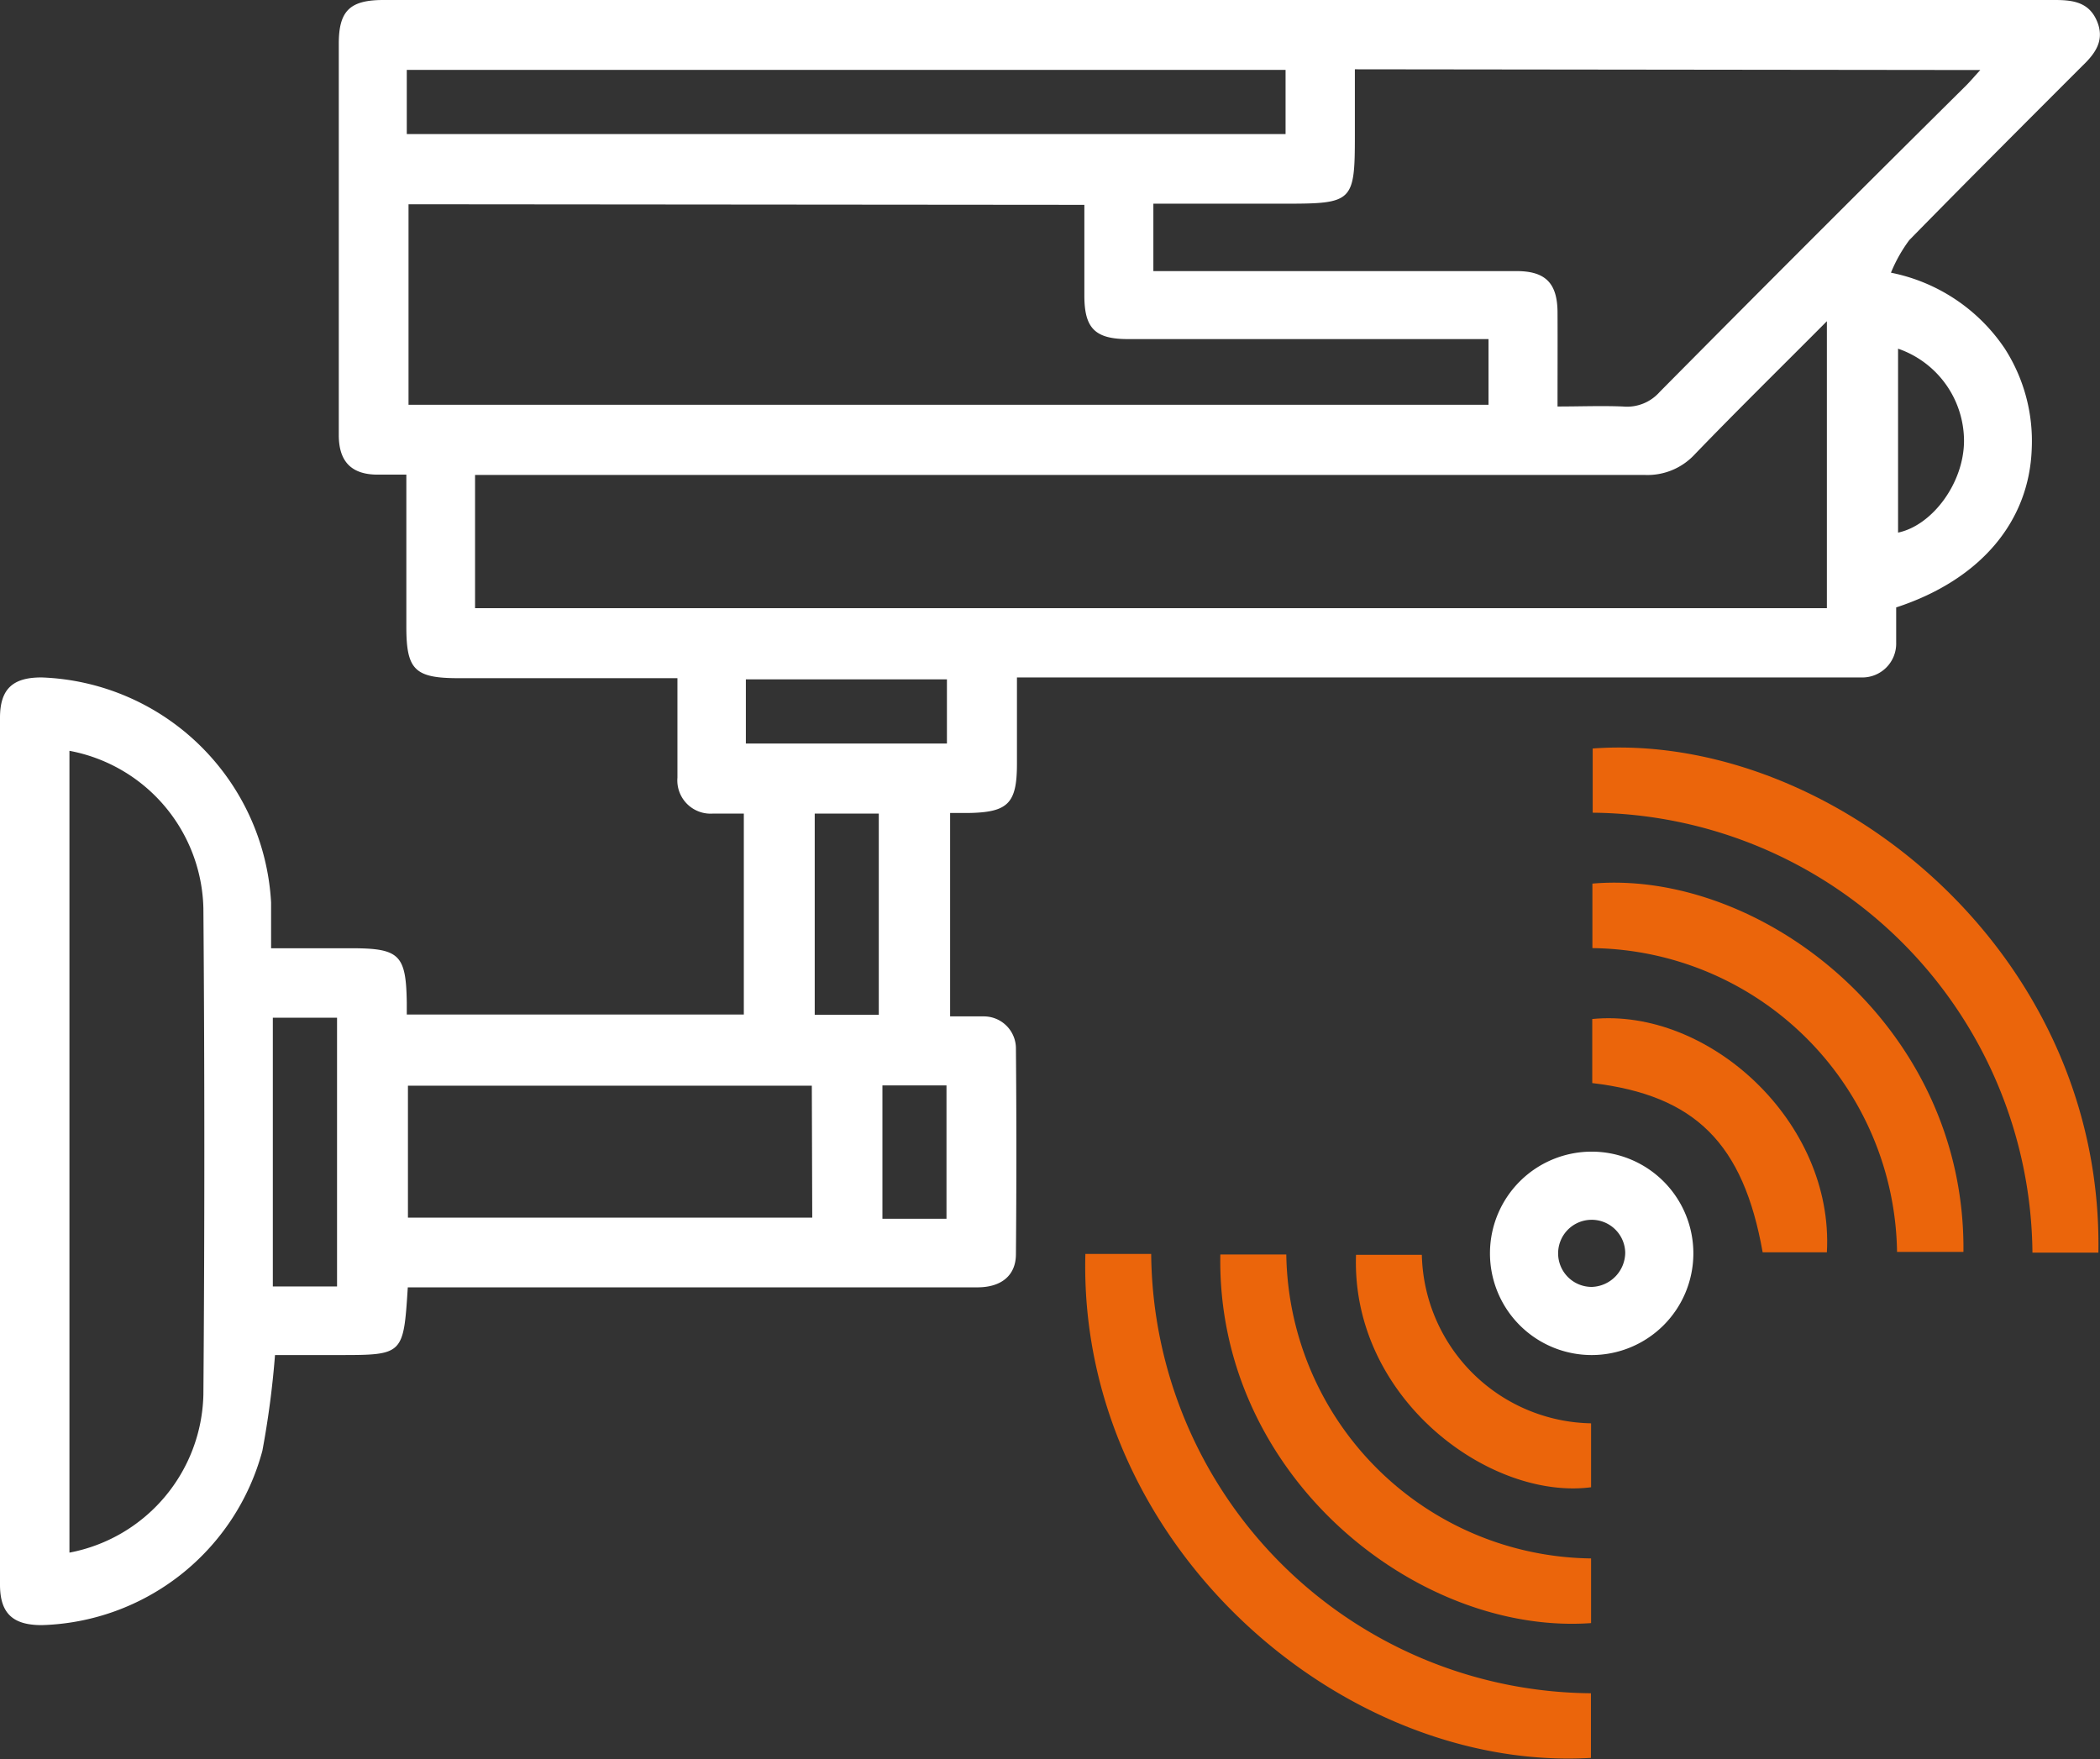 <?xml version="1.0" encoding="UTF-8"?> <svg xmlns="http://www.w3.org/2000/svg" viewBox="0 0 144.55 121.08"><rect x="0" y="0" width="144.55" height="121.08" fill="#333333" stroke="none"/><defs><style>.cls-1{fill:#fff;}.cls-2{fill:#eb650b;}</style></defs><g id="Слой_2" data-name="Слой 2"><g id="Слой_1-2" data-name="Слой 1"><path class="cls-1" d="M28.07,88.61c-.3,4.66-.3,4.66-4.78,4.66H18.93a62.16,62.16,0,0,1-.87,6.59,16.2,16.2,0,0,1-15.19,12c-2,0-2.87-.82-2.87-2.79V49.41c0-2,.89-2.79,2.88-2.78A16.41,16.41,0,0,1,18.66,62.12c0,1,0,1.94,0,3.15h5.51c3.33,0,3.78.44,3.83,3.74,0,.24,0,.48,0,.82H51.2V56c-.71,0-1.41,0-2.12,0a2.29,2.29,0,0,1-2.45-2.47c0-2.22,0-4.44,0-6.85H31.56c-3,0-3.59-.57-3.59-3.52V32.67H26c-1.8,0-2.67-.89-2.68-2.69,0-3.69,0-7.38,0-11.07V3c0-2.26.77-3,3.07-3H141.45c1.24,0,2.34.15,2.89,1.45s-.09,2.21-1,3.08c-4,4-8,8-11.92,12a10.27,10.27,0,0,0-1.26,2.24A12.33,12.33,0,0,1,138,24a11.77,11.77,0,0,1,1.85,6.91c-.18,5-3.53,9-9.33,10.9,0,.78,0,1.6,0,2.42a2.33,2.33,0,0,1-2.39,2.4c-.39,0-.77,0-1.16,0H70v5.94c0,2.76-.62,3.36-3.44,3.39H65.4v14c.78,0,1.54,0,2.3,0a2.21,2.21,0,0,1,2.23,2.23q.06,7.06,0,14.13c0,1.47-1,2.28-2.62,2.29-3.59,0-7.18,0-10.78,0H28.07ZM32.7,41.86h93.05V22.11c-3.16,3.18-6.17,6.13-9.1,9.17a4.43,4.43,0,0,1-3.47,1.41q-39.32,0-78.64,0H32.7Zm-4.58-27.8v13.8h74.34V23.34h-1.67q-11.58,0-23.15,0c-2.28,0-3-.76-3-3,0-2.07,0-4.14,0-6.24ZM93.26,4.77V9.32c0,4.56-.14,4.7-4.75,4.7H79.39v4.64c8.42,0,16.73,0,25,0,2,0,2.81.84,2.82,2.84s0,4.24,0,6.48c1.6,0,3-.06,4.49,0a3,3,0,0,0,2.54-1q10.45-10.55,21-21c.33-.32.63-.68,1.07-1.16ZM4.78,51.68v55.19A11.33,11.33,0,0,0,14,96q.13-16.74,0-33.49A11.29,11.29,0,0,0,4.78,51.68ZM28,9.23H88.49V4.81H28Zm27.88,65.5H28.08v9.08H55.91ZM23.2,88.55V70.05H18.78v18.5ZM51.34,51.18H65.18V46.76H51.34ZM56.08,56V69.85h4.41V56Zm74.57-32V36.66c2.35-.49,4.54-3.41,4.54-6.33A6.73,6.73,0,0,0,130.65,24ZM65.15,83.89V74.71H60.74v9.18Z"></path><path class="cls-2" d="M144.44,86.22H139.9a30.56,30.56,0,0,0-30.27-30.28V51.52C125.87,50.33,144.78,65.31,144.44,86.22Z"></path><path class="cls-2" d="M109.51,116.58V121c-17.2,1-35.33-14.73-34.8-34.69h4.53a30.51,30.51,0,0,0,30.27,30.24Z"></path><path class="cls-2" d="M109.61,65.26V60.82c11.52-1,25.7,9.69,25.54,25.35h-4.57a21.23,21.23,0,0,0-21-20.91Z"></path><path class="cls-2" d="M109.52,107.27v4.45c-11.92.86-25.8-10.08-25.52-25.37h4.54a21.24,21.24,0,0,0,21,20.92Z"></path><path class="cls-1" d="M102.56,86.21a7,7,0,1,1,7,7.06A7,7,0,0,1,102.56,86.21Zm9.31,0a2.31,2.31,0,1,0-2.28,2.37A2.38,2.38,0,0,0,111.87,86.2Z"></path><path class="cls-2" d="M109.6,74.55V70.14c8-.79,16.65,7.07,16.15,16.06h-4.42C120,78.71,116.7,75.39,109.6,74.55Z"></path><path class="cls-2" d="M109.52,97.94v4.43c-7,.91-16.53-6.14-16.18-16h4.53a11.87,11.87,0,0,0,11.65,11.6Z"></path></g></g></svg> 
